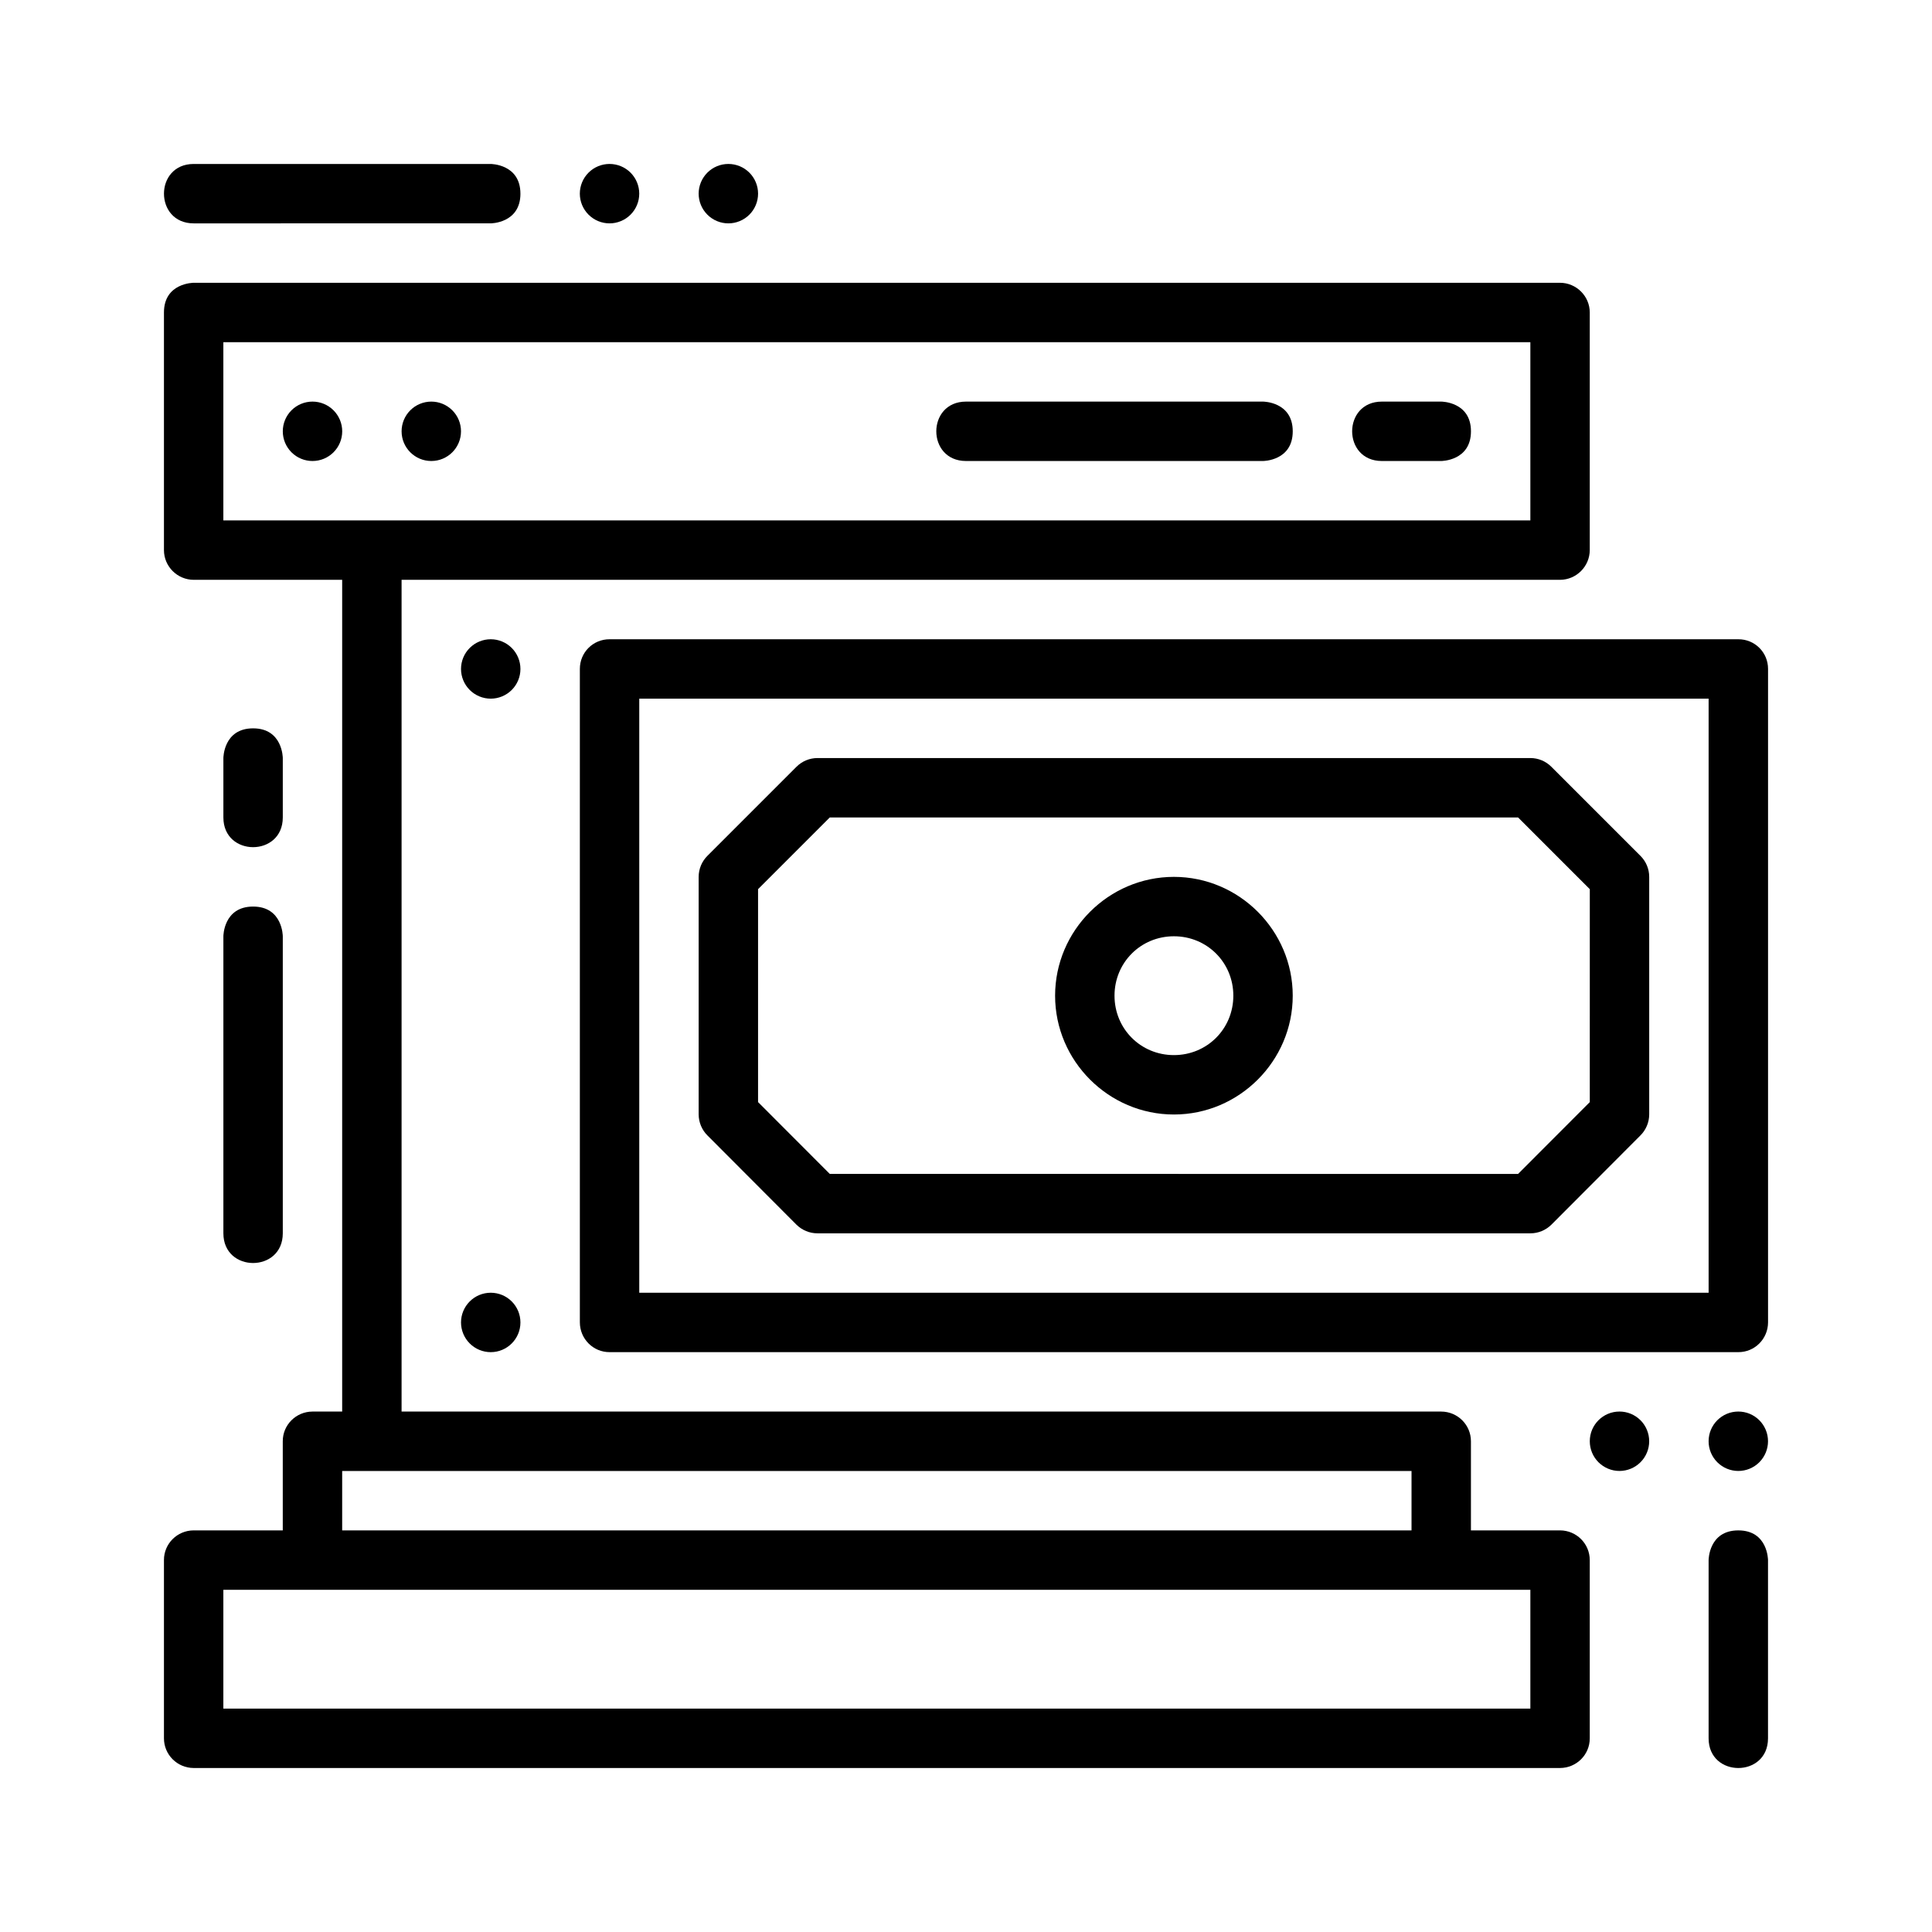 <?xml version="1.0" encoding="UTF-8"?>
<!-- Uploaded to: ICON Repo, www.svgrepo.com, Generator: ICON Repo Mixer Tools -->
<svg fill="#000000" width="800px" height="800px" version="1.1" viewBox="144 144 512 512" xmlns="http://www.w3.org/2000/svg">
 <g>
  <path d="m360.64 344.89c-2.094 0-4.098 0.84-5.574 2.324l-23.594 23.594c-1.484 1.477-2.316 3.477-2.32 5.57v62.977c0.016 2.074 0.848 4.082 2.32 5.543l23.594 23.652c1.484 1.465 3.488 2.305 5.574 2.293h188.93c2.086 0.012 4.086-0.832 5.57-2.293l23.594-23.652c1.473-1.461 2.309-3.469 2.324-5.543v-62.977c0-2.094-0.84-4.094-2.324-5.57l-23.594-23.594c-1.477-1.484-3.477-2.324-5.57-2.324zm3.258 15.746h182.41l19.008 19.008-0.004 56.426-19.004 19.031-182.41-0.004-19.004-19.031v-56.426z"/>
  <path d="m195.32 218.94s-7.871 0-7.871 7.871v62.977c0 4.328 3.547 7.856 7.871 7.871h39.359v220.42h-7.871c-4.348 0.016-7.887 3.523-7.871 7.871v23.617h-23.617c-4.348 0.016-7.887 3.523-7.871 7.871v47.23c0 4.348 3.523 7.856 7.871 7.871h362.11c4.348-0.016 7.887-3.523 7.871-7.871v-47.23c0-4.348-3.523-7.856-7.871-7.871h-23.617v-23.617c0-4.348-3.523-7.856-7.871-7.871h-275.52v-220.42h307.01c4.324-0.016 7.856-3.547 7.871-7.871v-62.977c0-4.324-3.547-7.856-7.871-7.871zm7.871 15.746h346.37v47.23h-346.37zm31.488 299.14h283.39v15.746l-283.39-0.004zm-31.488 31.488h346.37v31.488l-346.37-0.004z"/>
  <path d="m305.54 313.41c-4.371-0.016-7.887 3.5-7.871 7.871v173.18c0.016 4.348 3.523 7.887 7.871 7.871h299.14c4.348 0.016 7.856-3.523 7.871-7.871v-173.18c0.016-4.371-3.5-7.887-7.871-7.871zm7.871 15.746h283.39v157.44h-283.39z"/>
  <path d="m455.1 376.38c-17.297 0-31.488 14.191-31.488 31.488s14.191 31.488 31.488 31.488c17.297 0 31.488-14.191 31.488-31.488s-14.191-31.488-31.488-31.488zm0 15.742c8.789 0 15.746 6.957 15.746 15.746 0 8.789-6.957 15.746-15.746 15.746-8.789 0-15.742-6.957-15.742-15.746 0-8.789 6.957-15.746 15.742-15.746z"/>
  <path d="m486.59 258.3c0 7.871-7.871 7.871-7.871 7.871h-78.719c-5.25 0-7.871-3.934-7.871-7.871s2.625-7.871 7.871-7.871h78.719s7.871 0 7.871 7.871z"/>
  <path d="m533.82 258.3c0 7.871-7.871 7.871-7.871 7.871h-15.746c-5.25 0-7.871-3.934-7.871-7.871s2.625-7.871 7.871-7.871h15.746s7.871 0 7.871 7.871z"/>
  <path d="m266.17 258.3c0 4.348-3.523 7.871-7.871 7.871-4.348 0-7.871-3.523-7.871-7.871 0-2.086 0.828-4.09 2.305-5.566s3.481-2.305 5.566-2.305c2.09 0 4.09 0.828 5.566 2.305 1.477 1.477 2.309 3.481 2.305 5.566z"/>
  <path d="m234.69 258.3c0 4.348-3.527 7.871-7.875 7.871-2.086 0-4.09-0.828-5.566-2.305-1.477-1.477-2.305-3.477-2.305-5.566 0-2.086 0.828-4.09 2.305-5.566 1.477-1.477 3.481-2.305 5.566-2.305 2.09 0 4.09 0.828 5.566 2.305 1.477 1.477 2.309 3.481 2.309 5.566z"/>
  <path d="m281.92 494.46c0 4.348-3.523 7.875-7.871 7.875-2.09 0-4.09-0.832-5.566-2.309-1.477-1.477-2.305-3.477-2.309-5.566 0-2.086 0.832-4.09 2.309-5.566 1.477-1.477 3.477-2.305 5.566-2.305 2.086 0 4.09 0.828 5.566 2.305 1.477 1.477 2.305 3.481 2.305 5.566z"/>
  <path d="m281.92 321.28c0 2.09-0.828 4.09-2.305 5.566-1.477 1.477-3.481 2.305-5.566 2.305-2.09 0-4.09-0.828-5.566-2.305-1.477-1.477-2.309-3.477-2.309-5.566 0-2.086 0.832-4.09 2.309-5.566 1.477-1.477 3.477-2.305 5.566-2.305 2.086 0 4.09 0.828 5.566 2.305 1.477 1.477 2.305 3.481 2.305 5.566z"/>
  <path d="m211.07 384.25c7.871 0 7.871 7.871 7.871 7.871v78.719c0 5.25-3.934 7.871-7.871 7.871s-7.871-2.625-7.871-7.871v-78.719s0-7.871 7.871-7.871z"/>
  <path d="m211.07 337.02c7.871 0 7.871 7.871 7.871 7.871v15.746c0 5.25-3.934 7.871-7.871 7.871s-7.871-2.625-7.871-7.871v-15.746s0-7.871 7.871-7.871z"/>
  <path d="m604.67 533.82c-2.09 0-4.09-0.832-5.566-2.309-1.477-1.477-2.305-3.477-2.305-5.566 0-4.348 3.523-7.871 7.871-7.871 2.086 0 4.09 0.828 5.566 2.305 1.477 1.477 2.305 3.481 2.305 5.566 0 2.09-0.828 4.09-2.305 5.566-1.477 1.477-3.481 2.309-5.566 2.309z"/>
  <path d="m604.67 549.57c-7.871 0-7.871 7.871-7.871 7.871v47.23c0 5.25 3.934 7.871 7.871 7.871s7.871-2.621 7.871-7.871v-47.23s0-7.871-7.871-7.871z"/>
  <path d="m573.18 533.82c-2.09 0-4.09-0.832-5.566-2.309-1.477-1.477-2.305-3.477-2.305-5.566 0-4.348 3.523-7.871 7.871-7.871 2.086 0 4.09 0.828 5.566 2.305 1.477 1.477 2.305 3.481 2.305 5.566 0 2.09-0.828 4.09-2.305 5.566s-3.481 2.309-5.566 2.309z"/>
  <path d="m297.66 195.32c0 2.09 0.832 4.09 2.309 5.566s3.477 2.309 5.566 2.309c2.086 0 4.09-0.832 5.566-2.309 1.477-1.477 2.305-3.477 2.305-5.566 0-2.086-0.828-4.09-2.305-5.566-1.477-1.477-3.481-2.305-5.566-2.305-2.09 0-4.09 0.828-5.566 2.305-1.477 1.477-2.309 3.481-2.309 5.566z"/>
  <path d="m281.92 195.32c0 7.871-7.871 7.871-7.871 7.871l-78.723 0.004c-5.25 0-7.871-3.934-7.871-7.871s2.621-7.871 7.871-7.871h78.719s7.871 0 7.871 7.871z"/>
  <path d="m329.15 195.32c0 2.09 0.832 4.09 2.309 5.566 1.477 1.477 3.477 2.309 5.566 2.309 2.086 0 4.09-0.832 5.566-2.309 1.477-1.473 2.305-3.477 2.305-5.566 0-2.086-0.828-4.09-2.305-5.566-1.477-1.477-3.481-2.305-5.566-2.305-2.09 0-4.09 0.828-5.566 2.305-1.477 1.477-2.309 3.481-2.309 5.566z"/>
 </g>
</svg>